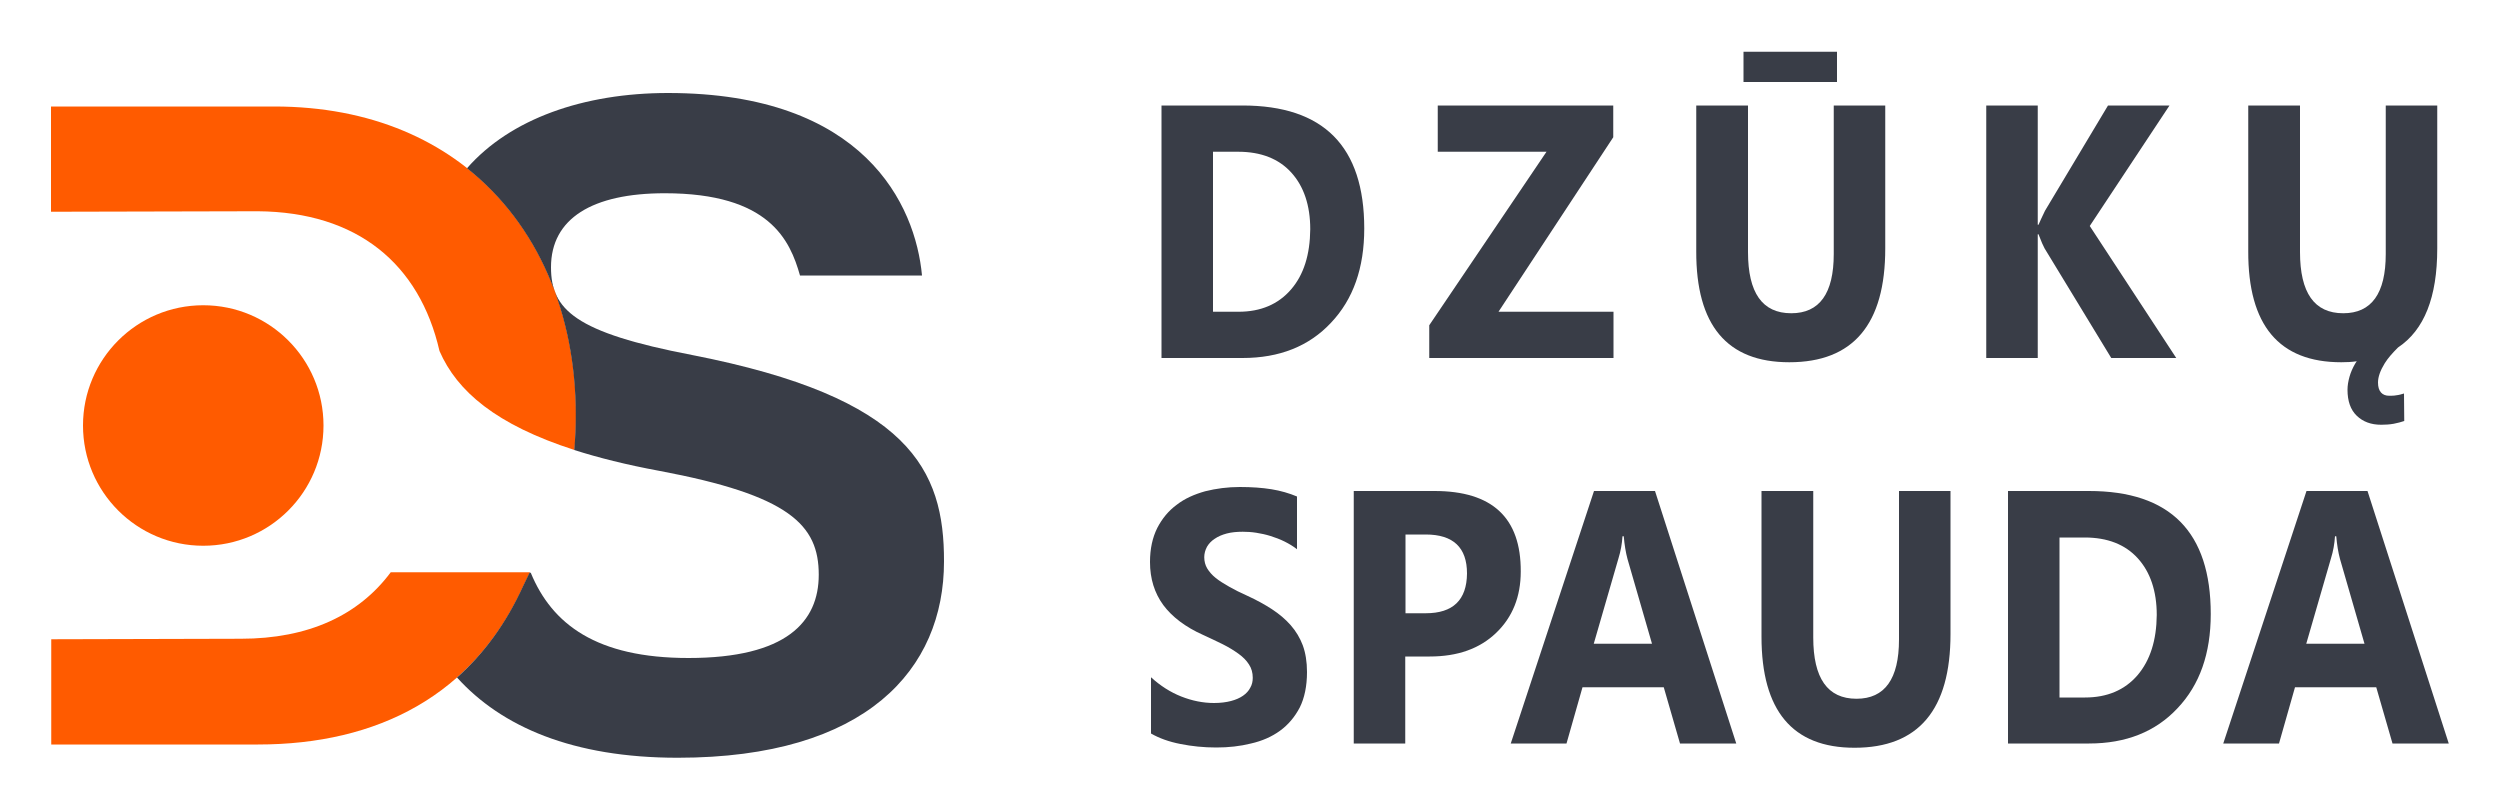 <svg xmlns="http://www.w3.org/2000/svg" xmlns:xlink="http://www.w3.org/1999/xlink" id="Layer_1" x="0px" y="0px" viewBox="0 0 1000 323.6" style="enable-background:new 0 0 1000 323.6;" xml:space="preserve"><style type="text/css">	.st0{fill:#FF5B00;}	.st1{fill:#393D47;}</style><g>	<g>		<path class="st0" d="M175.8,140.4c7,16.1,22.6,29.5,54,39.6l0,0c0.4-4.6,0.6-9.3,0.6-14.1c0-68.3-43.2-123.3-120.7-123.3H20.4   v42.1l82.7-0.2C142.9,84.8,167.8,105.5,175.8,140.4z"></path>		<g>			<path class="st0" d="M209.3,234.3C209.2,234.5,208.5,236.2,209.3,234.3L209.3,234.3z"></path>			<path class="st0" d="M156.3,228.9c-12.8,17.2-32.9,26.6-60,26.6l-75.8,0.2v42.1h82.7c47.9,0,86.3-19.7,106.2-63.5    c0,0,1.9-4,2.6-5.4H156.3z"></path>		</g>	</g>	<g>		<path class="st1" d="M276.8,142c-46.8-9-56.4-18.1-56.4-35.1c0-19.5,16.5-29.6,45.5-29.6c41.9,0,50.1,18.8,54.1,32.9h48.8   c-2.6-28.2-23.1-73-101.6-73c-33.7,0-63.1,10.3-80.4,30.1c28.4,22.5,43.5,58.2,43.5,98.6c0,4.8-0.2,9.5-0.6,14.1   c9.7,3.1,20.9,5.9,33.8,8.3c52.4,9.8,64,21.7,64,41.6c0,18.8-12.9,33.3-52.1,33.3c-36.8,0-54.6-13.5-63.1-34.1h-0.5   c-0.7,1.4-2.6,5.4-2.6,5.4c-0.8,1.9-0.1,0.2,0,0c-6.8,14.9-15.7,27-26.4,36.5c17.8,19.7,46.3,32.1,88.3,32.1   c75.5,0,106.5-35.4,106.5-78.5C377.7,187.9,363.9,159,276.8,142z"></path>	</g>	<circle class="st0" cx="81.3" cy="170.2" r="48.1"></circle>	<g>		<path class="st1" d="M497,42.2h-32.4v101H497c14.8,0,26.6-4.7,35.4-14.1c8.9-9.4,13.3-21.9,13.3-37.7   C545.7,58.6,529.5,42.2,497,42.2z M516.4,115.8c-5.1,5.9-12.1,8.9-21,8.9h-10.2v-64h10.1c9.1,0,16.2,2.8,21.2,8.3   c5,5.5,7.6,13.1,7.6,22.7C524,101.9,521.5,109.9,516.4,115.8z"></path>		<polygon class="st1" points="645.4,124.7 599.4,124.7 645.3,54.9 645.3,42.2 575.1,42.2 575.1,60.7 618.6,60.7 571.7,130.1    571.7,143.2 645.4,143.2   "></polygon>		<rect x="697.4" y="20.7" class="st1" width="37.4" height="12.1"></rect>		<path class="st1" d="M715.7,144.9c25.6,0,38.4-15.2,38.4-45.5V42.2h-20.6v59.4c0,15.8-5.7,23.7-17,23.7   c-11.6,0-17.3-8.2-17.3-24.5V42.2h-20.7v58.3C678.4,130.1,690.8,144.9,715.7,144.9z"></path>		<path class="st1" d="M815.1,93.7h0.3c1.1,2.9,1.9,4.7,2.4,5.6l26.7,43.9h26l-34.6-52.8l31.9-48.2h-24.6L818,84.3   c-1.2,2.4-2,4.3-2.6,5.6h-0.3V42.2h-20.6v101h20.6V93.7z"></path>		<path class="st1" d="M936.5,144.9c2.2,0,4.2-0.1,6.2-0.4c-0.2,0.3-0.4,0.6-0.6,0.9c-1,1.7-1.8,3.5-2.3,5.3   c-0.5,1.8-0.8,3.5-0.8,5.2c0,4.5,1.2,8,3.7,10.4c2.5,2.4,5.7,3.6,9.8,3.6c1.7,0,3.3-0.1,5-0.4c1.6-0.3,3-0.7,4.2-1.1l-0.1-11   c-1,0.3-2,0.6-3,0.7c-1,0.2-2,0.2-2.9,0.2c-1.4,0-2.5-0.4-3.3-1.3c-0.8-0.9-1.2-2.2-1.2-4c0-2.2,0.9-4.8,2.7-7.7   c1.3-2.1,3.1-4.1,5.3-6.3c10.5-7,15.7-20.1,15.7-39.6V42.2h-20.6v59.4c0,15.8-5.7,23.7-17,23.7c-11.6,0-17.3-8.2-17.3-24.5V42.2   h-20.7v58.3C899.2,130.1,911.6,144.9,936.5,144.9z"></path>		<path class="st1" d="M516.3,250.1c-2.1-2.4-4.6-4.5-7.5-6.4c-2.9-1.9-6.2-3.7-9.9-5.4c-2.7-1.2-5.1-2.4-7.2-3.6   c-2.1-1.2-3.9-2.3-5.4-3.5c-1.5-1.2-2.6-2.5-3.4-3.8c-0.8-1.3-1.2-2.9-1.2-4.5c0-1.5,0.4-2.9,1.1-4.2c0.7-1.2,1.7-2.3,3.1-3.2   c1.3-0.9,2.9-1.6,4.8-2.1c1.9-0.5,4-0.7,6.4-0.7c1.7,0,3.5,0.1,5.4,0.4c1.9,0.3,3.8,0.7,5.7,1.3c1.9,0.6,3.8,1.3,5.6,2.2   c1.8,0.9,3.5,1.9,5,3.1v-21.1c-3.1-1.3-6.5-2.3-10.2-2.9c-3.7-0.6-7.9-0.9-12.7-0.9c-4.8,0-9.4,0.6-13.8,1.7   c-4.3,1.2-8.2,2.9-11.4,5.4c-3.3,2.4-5.9,5.6-7.8,9.3c-1.9,3.8-2.9,8.3-2.9,13.6c0,6.7,1.8,12.4,5.3,17.2c3.5,4.7,8.8,8.8,16,12   c2.8,1.3,5.4,2.5,7.8,3.7c2.4,1.2,4.5,2.5,6.3,3.8c1.8,1.3,3.2,2.7,4.2,4.3c1,1.5,1.5,3.3,1.5,5.3c0,1.5-0.3,2.8-1,4   c-0.6,1.2-1.6,2.3-2.9,3.2c-1.3,0.9-2.9,1.6-4.8,2.1c-1.9,0.5-4.2,0.8-6.8,0.8c-4.4,0-8.8-0.9-13.1-2.6c-4.3-1.7-8.4-4.3-12.1-7.7   v22.5c3.3,1.9,7.2,3.3,11.8,4.2c4.5,0.9,9.3,1.4,14.3,1.4c4.9,0,9.5-0.5,13.9-1.6c4.4-1,8.3-2.7,11.6-5.1c3.3-2.4,5.9-5.5,7.9-9.3   c1.9-3.8,2.9-8.6,2.9-14.2c0-4.1-0.6-7.7-1.7-10.7C520,255.2,518.4,252.5,516.3,250.1z"></path>		<path class="st1" d="M573.8,196.4h-32.3v101h20.6v-34.8h9.8c11.1,0,19.9-3.1,26.5-9.4c6.6-6.3,9.9-14.5,9.9-24.6   C608.4,207.1,596.9,196.4,573.8,196.4z M570.3,245.3h-8.1v-31.5h8.1c11,0,16.5,5.2,16.5,15.6C586.7,240,581.2,245.3,570.3,245.3z"></path>		<path class="st1" d="M637.6,196.4l-33.3,101h22.3l6.4-22.5h32.5l6.5,22.5h22.5l-32.5-101H637.6z M637.5,257.5l9.9-34.2   c0.9-2.9,1.4-5.8,1.6-8.8h0.5c0.3,3.5,0.8,6.5,1.5,9.1l9.8,33.9H637.5z"></path>		<path class="st1" d="M759.6,255.8c0,15.8-5.7,23.7-17,23.7c-11.6,0-17.3-8.2-17.3-24.5v-58.6h-20.7v58.3   c0,29.6,12.4,44.4,37.2,44.4c25.6,0,38.4-15.2,38.4-45.5v-57.2h-20.6V255.8z"></path>		<path class="st1" d="M835.6,196.4h-32.4v101h32.4c14.8,0,26.6-4.7,35.4-14.1c8.9-9.4,13.3-21.9,13.3-37.7   C884.3,212.8,868.1,196.4,835.6,196.4z M855,270.1c-5.1,5.9-12.1,8.9-21,8.9h-10.2v-64h10.1c9.1,0,16.2,2.8,21.2,8.3   c5,5.5,7.6,13.1,7.6,22.7C862.6,256.1,860.1,264.1,855,270.1z"></path>		<path class="st1" d="M947,196.4h-24.4l-33.3,101h22.3l6.4-22.5h32.5l6.5,22.5h22.5L947,196.4z M922.5,257.5l9.9-34.2   c0.9-2.9,1.4-5.8,1.6-8.8h0.5c0.3,3.5,0.8,6.5,1.5,9.1l9.8,33.9H922.5z"></path>	</g></g></svg>